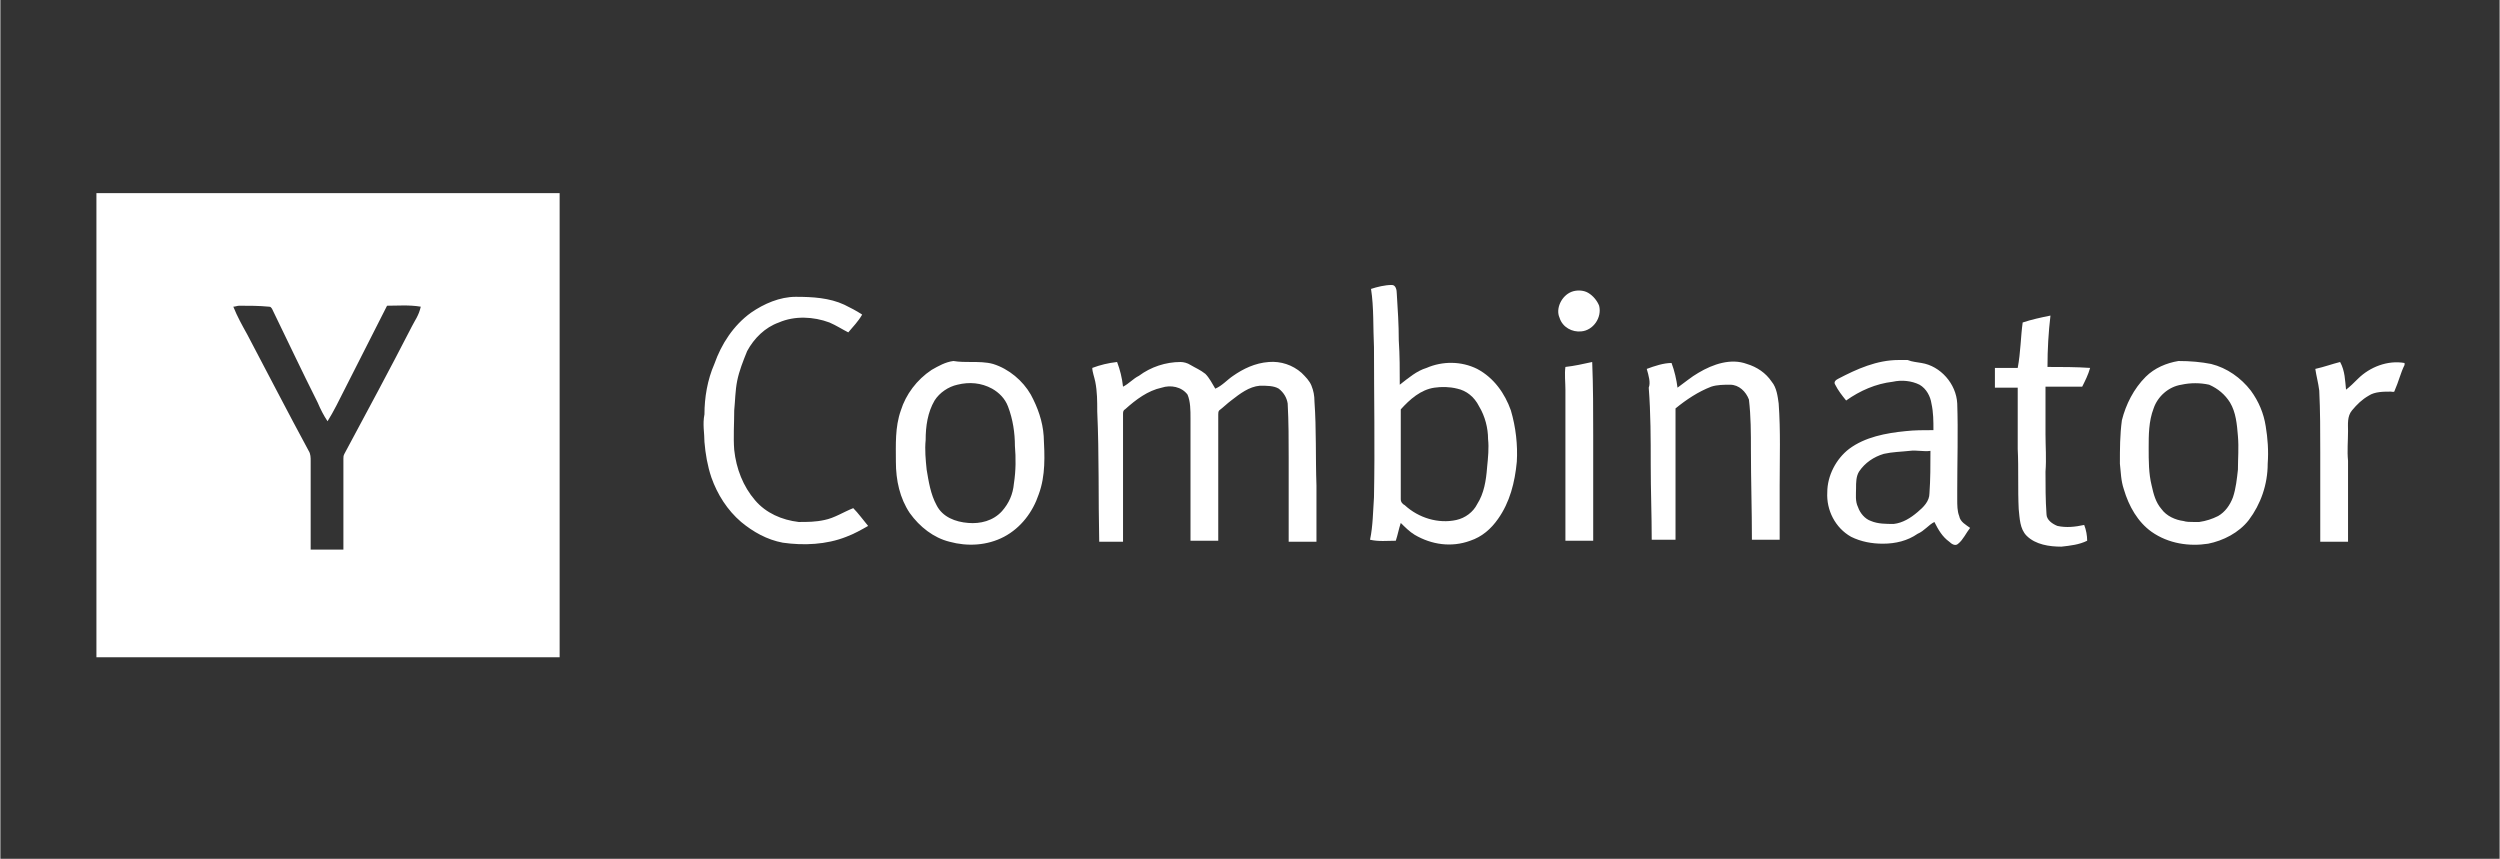 <svg xmlns="http://www.w3.org/2000/svg" xmlns:xlink="http://www.w3.org/1999/xlink" width="524" zoomAndPan="magnify" viewBox="0 0 392.88 135" height="180" preserveAspectRatio="xMidYMid meet" version="1.0"><rect x="0" y="0" width="392.88" height="135" fill="#333333" stroke="none"/><defs><clipPath id="57ea8de393"><path d="M 15 30.359 L 88 30.359 L 88 103.32 L 15 103.32 Z M 15 30.359 " clip-rule="nonzero"/></clipPath></defs><path fill="#ffffff" d="M 218.738 44.797 C 219.359 44.797 219.516 45.574 219.516 46.195 C 219.672 48.68 219.828 51.008 219.828 53.492 C 219.984 55.82 219.984 58.148 219.984 60.477 C 221.387 59.391 222.637 58.305 224.195 57.836 C 226.691 56.75 229.652 56.75 232.148 57.992 C 234.797 59.391 236.512 61.875 237.449 64.512 C 238.227 67.152 238.539 69.945 238.383 72.586 C 238.074 75.844 237.293 78.949 235.422 81.586 C 234.328 83.141 232.926 84.383 231.055 85.004 C 228.094 86.09 224.973 85.625 222.324 84.07 C 221.543 83.605 220.766 82.828 220.141 82.207 C 219.828 83.141 219.672 84.07 219.359 85.004 C 217.957 85.004 216.711 85.16 215.309 84.848 C 215.773 82.676 215.773 80.348 215.93 78.172 C 216.086 70.258 215.93 62.34 215.93 54.578 C 215.773 51.473 215.93 48.367 215.465 45.418 C 216.398 45.109 217.645 44.797 218.738 44.797 Z M 229.027 61.098 C 227.781 60.785 226.535 60.785 225.441 60.941 C 223.258 61.254 221.543 62.805 220.141 64.355 C 220.141 64.824 220.141 65.445 220.141 65.91 L 220.141 78.484 C 220.141 78.949 220.453 79.258 220.766 79.414 C 222.949 81.434 226.066 82.363 228.871 81.742 C 230.277 81.434 231.523 80.5 232.148 79.258 C 233.238 77.551 233.551 75.535 233.707 73.516 C 233.863 71.965 234.02 70.41 233.863 69.016 C 233.863 67.305 233.395 65.445 232.457 63.891 C 231.68 62.34 230.434 61.406 229.027 61.098 Z M 246.961 45.883 C 247.738 45.574 248.832 45.574 249.609 46.039 C 250.391 46.504 251.016 47.281 251.324 48.059 C 251.793 49.922 250.391 51.938 248.52 52.094 C 247.117 52.25 245.559 51.473 245.09 49.922 C 244.465 48.523 245.402 46.504 246.961 45.883 Z M 118.008 49.145 C 120.035 47.746 122.531 46.66 125.027 46.66 C 127.676 46.66 130.328 46.816 132.668 47.902 C 133.602 48.367 134.539 48.832 135.473 49.453 C 134.848 50.543 134.07 51.316 133.289 52.25 C 132.355 51.781 131.418 51.164 130.328 50.695 C 127.832 49.766 124.871 49.609 122.375 50.695 C 120.191 51.473 118.477 53.18 117.387 55.199 C 116.762 56.75 116.137 58.305 115.828 59.855 C 115.516 61.406 115.516 62.961 115.359 64.512 C 115.359 66.531 115.203 68.703 115.359 70.723 C 115.672 73.672 116.762 76.465 118.633 78.637 C 120.348 80.656 122.844 81.742 125.492 82.055 C 126.898 82.055 128.145 82.055 129.547 81.742 C 131.105 81.434 132.512 80.5 134.07 79.879 C 134.848 80.656 135.629 81.742 136.41 82.676 C 135.316 83.297 134.227 83.918 132.977 84.383 C 129.859 85.625 126.273 85.777 123 85.312 C 120.504 84.848 118.32 83.605 116.449 82.055 C 114.266 80.191 112.707 77.707 111.773 75.066 C 111.148 73.207 110.836 71.344 110.68 69.48 C 110.68 68.082 110.367 66.684 110.68 65.133 C 110.68 62.496 111.148 59.699 112.238 57.215 C 113.332 54.113 115.203 51.164 118.008 49.145 Z M 118.008 49.145 " fill-opacity="1" fill-rule="nonzero"/><g clip-path="url(#57ea8de393)"><path fill="#ffffff" d="M 15.098 30.359 L 15.098 103.32 L 87.914 103.32 L 87.914 30.359 Z M 64.684 51.316 C 61.254 57.992 57.664 64.668 54.078 71.344 C 53.922 71.652 53.922 71.809 53.922 72.117 C 53.922 76.93 53.922 81.742 53.922 86.398 C 52.207 86.398 50.492 86.398 48.777 86.398 C 48.777 81.742 48.777 77.086 48.777 72.43 C 48.777 71.965 48.777 71.344 48.465 70.875 C 45.191 64.824 42.074 58.77 38.797 52.559 C 38.02 51.164 37.238 49.766 36.617 48.211 C 36.926 48.211 37.238 48.059 37.551 48.059 C 39.109 48.059 40.668 48.059 42.23 48.211 C 42.539 48.211 42.539 48.367 42.695 48.523 C 45.035 53.336 47.375 58.305 49.871 63.27 C 50.336 64.355 50.805 65.289 51.43 66.219 C 51.898 65.445 52.363 64.668 52.832 63.734 C 55.484 58.457 58.133 53.336 60.785 48.059 C 62.5 48.059 64.215 47.902 66.086 48.211 C 65.773 49.609 65.148 50.387 64.684 51.316 Z M 64.684 51.316 " fill-opacity="1" fill-rule="nonzero"/></g><path fill="#ffffff" d="M 317.906 50.695 C 319.309 50.23 320.715 49.922 322.273 49.609 C 321.961 52.25 321.805 54.887 321.805 57.684 C 323.988 57.684 326.328 57.684 328.508 57.836 C 328.199 58.926 327.73 59.855 327.262 60.785 C 325.391 60.785 323.52 60.785 321.492 60.785 C 321.492 63.27 321.492 65.754 321.492 68.238 C 321.492 70.102 321.648 72.117 321.492 74.137 C 321.492 76.309 321.492 78.637 321.648 80.812 C 321.648 81.742 322.586 82.363 323.363 82.676 C 324.766 82.984 326.172 82.828 327.574 82.52 C 327.887 83.297 328.043 84.227 328.043 85.004 C 326.793 85.625 325.391 85.777 323.988 85.934 C 322.117 85.934 319.934 85.625 318.531 84.227 C 317.438 83.141 317.438 81.434 317.281 80.035 C 317.125 76.93 317.281 73.672 317.125 70.566 C 317.125 67.305 317.125 64.203 317.125 60.941 C 315.879 60.941 314.633 60.941 313.539 60.941 C 313.539 59.855 313.539 58.77 313.539 57.836 C 314.789 57.836 315.879 57.836 317.125 57.836 C 317.594 55.352 317.594 52.871 317.906 50.695 Z M 152.625 56.906 C 153.715 56.906 154.965 56.906 156.055 57.215 C 158.551 57.992 160.734 59.855 161.98 62.027 C 163.07 64.047 163.852 66.219 164.008 68.547 C 164.164 71.652 164.32 74.758 163.227 77.707 C 162.293 80.5 160.422 82.984 157.77 84.383 C 155.121 85.777 152 85.934 149.195 85.16 C 146.699 84.539 144.516 82.828 142.957 80.656 C 141.398 78.328 140.773 75.535 140.773 72.586 C 140.773 69.945 140.617 67.152 141.555 64.512 C 142.332 62.027 144.047 59.699 146.387 58.148 C 147.48 57.527 148.57 56.906 149.816 56.75 C 150.754 56.906 151.688 56.906 152.625 56.906 Z M 150.441 60.477 C 149.039 60.785 147.637 61.719 146.855 62.961 C 145.766 64.824 145.453 66.996 145.453 69.168 C 145.297 70.723 145.453 72.273 145.609 73.828 C 145.922 75.688 146.23 77.707 147.168 79.414 C 148.102 81.277 150.129 82.055 152.156 82.207 C 154.027 82.363 156.055 81.898 157.457 80.348 C 158.551 79.105 159.172 77.707 159.328 76 C 159.641 73.98 159.641 71.965 159.484 70.102 C 159.484 68.082 159.172 65.91 158.395 63.891 C 157.926 62.648 156.992 61.719 155.898 61.098 C 154.184 60.164 152.312 60.012 150.441 60.477 Z M 171.648 57.836 C 172.895 57.371 174.141 57.062 175.547 56.906 C 176.016 58.148 176.324 59.391 176.48 60.785 C 177.418 60.32 178.039 59.543 178.977 59.078 C 180.848 57.684 183.188 56.906 185.523 56.906 C 185.992 56.906 186.617 57.062 187.086 57.371 C 187.863 57.836 188.645 58.148 189.422 58.77 C 190.047 59.391 190.516 60.32 190.984 61.098 C 192.074 60.633 192.855 59.699 193.789 59.078 C 195.348 57.992 197.219 57.062 199.402 56.906 C 201.273 56.75 203.145 57.371 204.547 58.613 C 205.172 59.234 205.797 59.855 206.105 60.633 C 206.418 61.406 206.574 62.184 206.574 63.113 C 206.887 67.461 206.73 71.965 206.887 76.309 C 206.887 79.258 206.887 82.207 206.887 85.16 C 205.484 85.16 203.926 85.16 202.52 85.16 C 202.52 80.812 202.52 76.309 202.52 71.965 C 202.52 69.168 202.52 66.375 202.363 63.426 C 202.211 62.496 201.742 61.719 200.961 61.098 C 200.184 60.633 199.09 60.633 198 60.633 C 196.285 60.785 194.879 61.875 193.477 62.961 C 192.855 63.426 192.23 64.047 191.605 64.512 C 191.449 64.668 191.449 64.977 191.449 65.133 C 191.449 71.809 191.449 78.328 191.449 85.004 C 190.047 85.004 188.488 85.004 187.086 85.004 L 187.086 69.48 C 187.086 68.238 187.086 66.996 187.086 65.754 C 187.086 64.512 187.086 63.113 186.617 62.027 C 185.68 60.785 183.965 60.477 182.562 60.941 C 180.379 61.406 178.508 62.805 176.793 64.355 C 176.48 64.512 176.48 64.824 176.48 65.133 C 176.48 71.809 176.48 78.484 176.48 85.16 C 175.234 85.16 173.988 85.16 172.738 85.16 C 172.582 78.328 172.738 71.496 172.426 64.668 C 172.426 63.113 172.426 61.562 172.117 60.012 C 171.961 59.234 171.648 58.457 171.648 57.836 Z M 246.023 57.684 C 247.43 57.527 248.832 57.215 250.234 56.906 C 250.391 60.785 250.391 64.668 250.391 68.395 C 250.391 73.98 250.391 79.414 250.391 85.004 C 248.988 85.004 247.43 85.004 246.023 85.004 C 246.023 77.086 246.023 69.168 246.023 61.254 C 246.023 60.164 245.867 58.77 246.023 57.684 Z M 302.004 57.062 C 304.965 57.527 307.461 60.32 307.617 63.426 C 307.77 67.926 307.617 72.586 307.617 77.086 L 307.617 78.484 C 307.617 79.414 307.617 80.348 307.926 81.121 C 308.082 82.055 309.02 82.52 309.641 82.984 C 309.02 83.762 308.551 84.848 307.77 85.469 C 307.305 85.934 306.68 85.469 306.367 85.16 C 305.277 84.383 304.652 83.297 304.027 82.055 C 303.094 82.52 302.469 83.449 301.379 83.918 C 299.82 85.004 297.949 85.469 295.922 85.469 C 294.207 85.469 292.492 85.16 290.93 84.383 C 288.438 82.984 287.031 80.191 287.188 77.398 C 287.188 74.758 288.594 72.117 290.621 70.566 C 293.113 68.703 296.387 68.082 299.508 67.773 C 300.91 67.617 302.312 67.617 303.875 67.617 C 303.875 66.219 303.875 64.824 303.562 63.426 C 303.406 62.34 302.781 61.098 301.691 60.477 C 300.441 59.855 298.883 59.699 297.48 60.012 C 294.828 60.32 292.336 61.406 290.152 62.961 C 289.527 62.184 288.902 61.406 288.438 60.477 C 288.125 60.012 288.594 59.699 288.902 59.543 C 291.867 57.992 294.984 56.594 298.414 56.594 L 299.82 56.594 C 300.598 56.906 301.223 56.906 302.004 57.062 Z M 300.129 70.875 C 298.727 71.031 297.48 71.031 296.078 71.344 C 294.516 71.809 293.113 72.738 292.18 74.137 C 291.711 74.914 291.711 75.844 291.711 76.777 C 291.711 77.707 291.555 78.793 292.023 79.727 C 292.336 80.656 293.113 81.586 294.051 81.898 C 295.141 82.363 296.387 82.363 297.637 82.363 C 299.039 82.207 300.285 81.434 301.379 80.5 C 302.312 79.727 303.25 78.793 303.25 77.551 C 303.406 75.379 303.406 73.051 303.406 70.875 C 302.312 71.031 301.223 70.723 300.129 70.875 Z M 347.531 57.215 C 350.027 57.836 352.211 59.391 353.77 61.406 C 355.016 63.113 355.797 64.977 356.109 66.996 C 356.422 68.859 356.574 70.875 356.422 72.895 C 356.422 76.156 355.328 79.258 353.457 81.742 C 351.898 83.762 349.402 85.004 347.066 85.469 C 344.102 85.934 340.828 85.469 338.176 83.605 C 335.992 82.055 334.59 79.57 333.812 76.93 C 333.344 75.535 333.344 74.293 333.188 72.895 C 333.188 70.566 333.188 68.395 333.5 66.066 C 334.121 63.582 335.371 61.098 337.242 59.234 C 338.645 57.836 340.516 57.062 342.387 56.75 C 344.258 56.75 345.973 56.906 347.531 57.215 Z M 342.855 60.477 C 340.828 60.785 339.113 62.34 338.488 64.203 C 337.711 66.219 337.711 68.395 337.711 70.41 C 337.711 72.43 337.711 74.445 338.176 76.309 C 338.488 77.707 338.801 78.949 339.734 80.035 C 340.516 81.121 341.918 81.742 343.168 81.898 C 343.633 82.055 344.258 82.055 344.727 82.055 L 345.66 82.055 C 346.754 81.898 347.688 81.586 348.625 81.121 C 349.715 80.5 350.496 79.414 350.961 78.172 C 351.43 76.777 351.586 75.223 351.742 73.828 C 351.742 72.117 351.898 70.41 351.742 68.547 C 351.586 66.684 351.43 64.824 350.496 63.27 C 349.715 62.027 348.625 61.098 347.219 60.477 C 345.816 60.164 344.258 60.164 342.855 60.477 Z M 363.906 57.992 C 365.309 57.684 366.555 57.215 367.805 56.906 C 368.582 58.305 368.582 59.855 368.738 61.254 C 369.363 60.785 369.984 60.164 370.609 59.543 C 372.48 57.684 375.289 56.594 377.938 57.062 L 377.938 57.371 C 377.312 58.613 377.004 60.012 376.379 61.406 C 376.379 61.719 375.91 61.562 375.754 61.562 C 374.664 61.562 373.262 61.562 372.324 62.184 C 371.234 62.805 370.453 63.582 369.676 64.512 C 368.895 65.445 369.051 66.684 369.051 67.773 C 369.051 69.324 368.895 70.875 369.051 72.43 C 369.051 76.621 369.051 80.969 369.051 85.16 C 367.648 85.16 366.086 85.16 364.684 85.16 C 364.684 80.5 364.684 75.688 364.684 71.031 C 364.684 67.773 364.684 64.668 364.527 61.406 C 364.371 60.164 364.062 59.078 363.906 57.992 Z M 258.809 57.992 C 260.059 57.527 261.461 57.062 262.707 57.062 C 263.176 58.305 263.488 59.699 263.645 60.941 C 264.734 60.164 265.828 59.234 266.918 58.613 C 269.258 57.215 272.062 56.285 274.559 57.215 C 276.117 57.684 277.523 58.613 278.457 60.012 C 279.238 60.941 279.395 62.34 279.547 63.426 C 279.859 67.773 279.703 71.965 279.703 76.309 C 279.703 79.258 279.703 82.055 279.703 84.848 C 278.301 84.848 276.742 84.848 275.34 84.848 C 275.34 80.191 275.184 75.379 275.184 70.723 C 275.184 68.082 275.184 65.445 274.871 62.805 C 274.402 61.562 273.312 60.477 271.91 60.477 C 270.973 60.477 269.883 60.477 268.945 60.785 C 266.918 61.562 265.047 62.805 263.332 64.203 C 263.332 71.031 263.332 78.016 263.332 84.848 C 262.086 84.848 260.836 84.848 259.59 84.848 C 259.59 80.969 259.434 77.086 259.434 73.051 C 259.434 69.016 259.434 64.977 259.121 60.941 C 259.434 60.164 259.121 59.078 258.809 57.992 Z M 258.809 57.992 " fill-opacity="1" fill-rule="nonzero"/></svg>